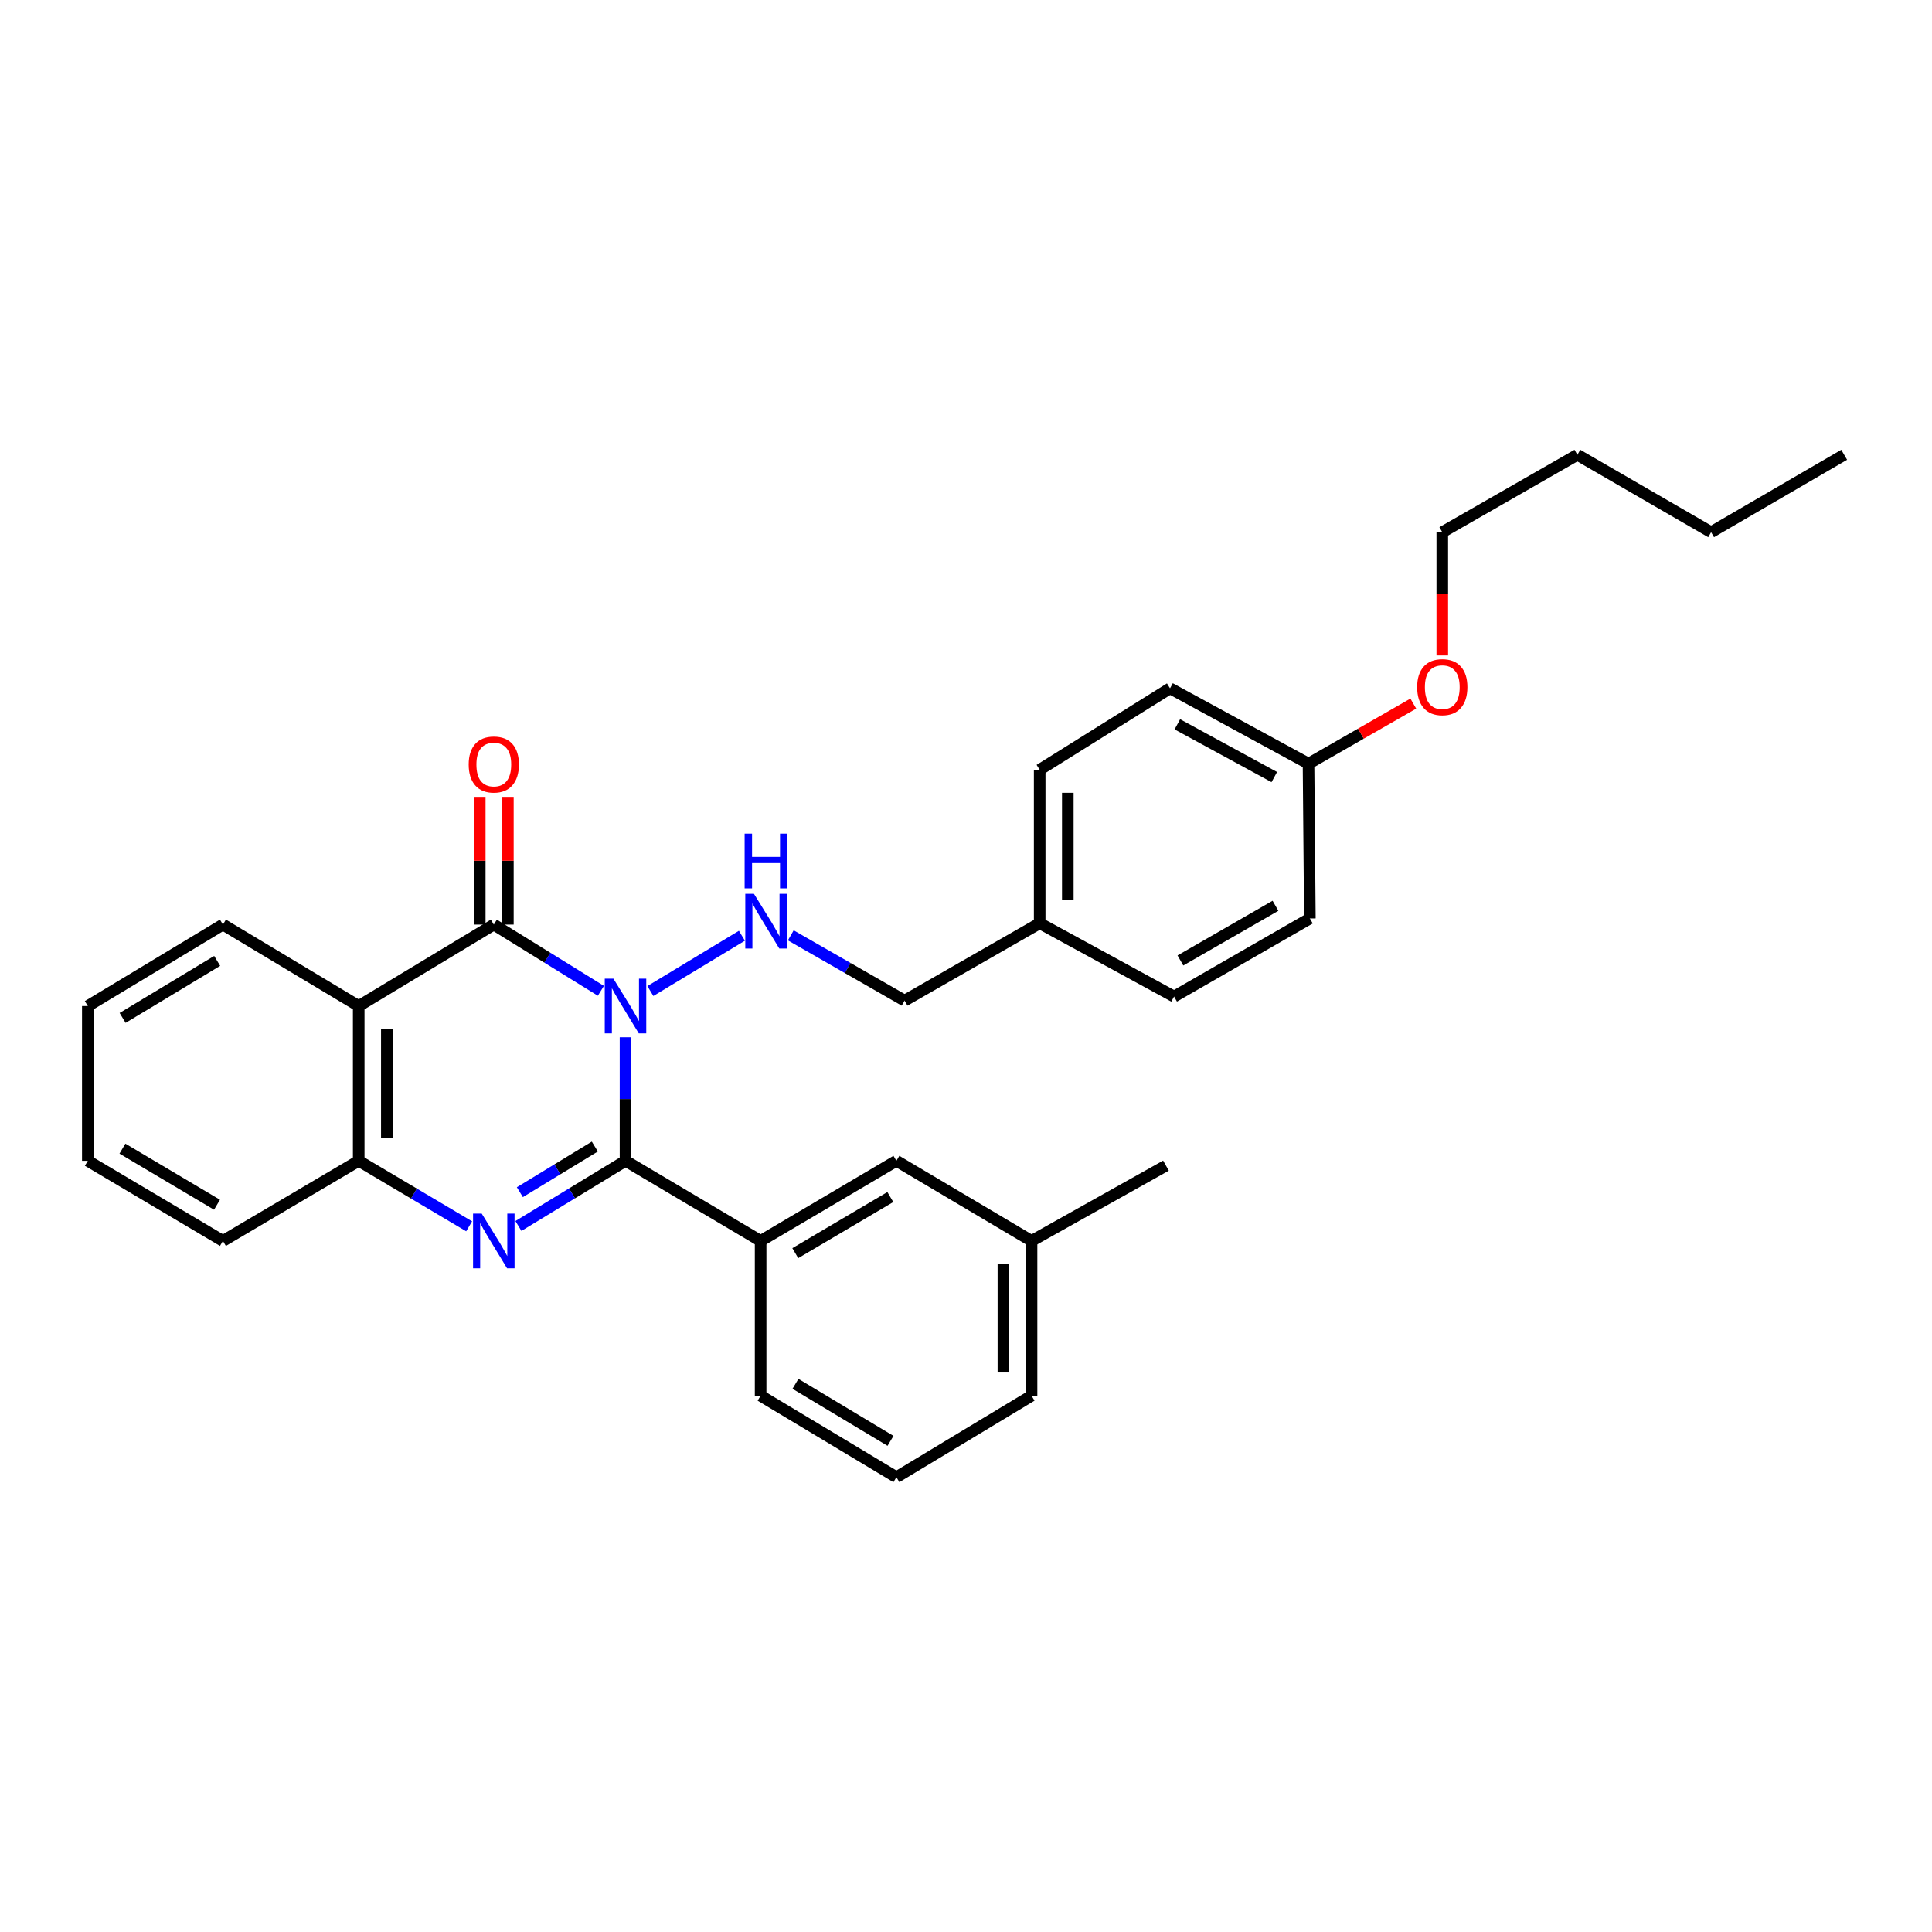 <?xml version='1.0' encoding='iso-8859-1'?>
<svg version='1.1' baseProfile='full'
              xmlns='http://www.w3.org/2000/svg'
                      xmlns:rdkit='http://www.rdkit.org/xml'
                      xmlns:xlink='http://www.w3.org/1999/xlink'
                  xml:space='preserve'
width='1000px' height='1000px' viewBox='0 0 1000 1000'>
<!-- END OF HEADER -->
<rect style='opacity:1.0;fill:#FFFFFF;stroke:none' width='1000' height='1000' x='0' y='0'> </rect>
<path class='bond-0' d='M 323.764,536.885 L 323.764,568.861' style='fill:none;fill-rule:evenodd;stroke:#0000FF;stroke-width:6px;stroke-linecap:butt;stroke-linejoin:miter;stroke-opacity:1' />
<path class='bond-0' d='M 323.764,568.861 L 323.764,600.837' style='fill:none;fill-rule:evenodd;stroke:#000000;stroke-width:6px;stroke-linecap:butt;stroke-linejoin:miter;stroke-opacity:1' />
<path class='bond-1' d='M 311.021,512.841 L 283.308,495.704' style='fill:none;fill-rule:evenodd;stroke:#0000FF;stroke-width:6px;stroke-linecap:butt;stroke-linejoin:miter;stroke-opacity:1' />
<path class='bond-1' d='M 283.308,495.704 L 255.596,478.566' style='fill:none;fill-rule:evenodd;stroke:#000000;stroke-width:6px;stroke-linecap:butt;stroke-linejoin:miter;stroke-opacity:1' />
<path class='bond-5' d='M 336.629,512.955 L 384.014,484.343' style='fill:none;fill-rule:evenodd;stroke:#0000FF;stroke-width:6px;stroke-linecap:butt;stroke-linejoin:miter;stroke-opacity:1' />
<path class='bond-2' d='M 323.764,600.837 L 296.048,617.701' style='fill:none;fill-rule:evenodd;stroke:#000000;stroke-width:6px;stroke-linecap:butt;stroke-linejoin:miter;stroke-opacity:1' />
<path class='bond-2' d='M 296.048,617.701 L 268.331,634.565' style='fill:none;fill-rule:evenodd;stroke:#0000FF;stroke-width:6px;stroke-linecap:butt;stroke-linejoin:miter;stroke-opacity:1' />
<path class='bond-2' d='M 307.882,593.458 L 288.48,605.263' style='fill:none;fill-rule:evenodd;stroke:#000000;stroke-width:6px;stroke-linecap:butt;stroke-linejoin:miter;stroke-opacity:1' />
<path class='bond-2' d='M 288.48,605.263 L 269.079,617.068' style='fill:none;fill-rule:evenodd;stroke:#0000FF;stroke-width:6px;stroke-linecap:butt;stroke-linejoin:miter;stroke-opacity:1' />
<path class='bond-6' d='M 323.764,600.837 L 393.696,642.313' style='fill:none;fill-rule:evenodd;stroke:#000000;stroke-width:6px;stroke-linecap:butt;stroke-linejoin:miter;stroke-opacity:1' />
<path class='bond-3' d='M 255.596,478.566 L 185.665,520.722' style='fill:none;fill-rule:evenodd;stroke:#000000;stroke-width:6px;stroke-linecap:butt;stroke-linejoin:miter;stroke-opacity:1' />
<path class='bond-7' d='M 262.876,478.566 L 262.876,445.514' style='fill:none;fill-rule:evenodd;stroke:#000000;stroke-width:6px;stroke-linecap:butt;stroke-linejoin:miter;stroke-opacity:1' />
<path class='bond-7' d='M 262.876,445.514 L 262.876,412.462' style='fill:none;fill-rule:evenodd;stroke:#FF0000;stroke-width:6px;stroke-linecap:butt;stroke-linejoin:miter;stroke-opacity:1' />
<path class='bond-7' d='M 248.317,478.566 L 248.317,445.514' style='fill:none;fill-rule:evenodd;stroke:#000000;stroke-width:6px;stroke-linecap:butt;stroke-linejoin:miter;stroke-opacity:1' />
<path class='bond-7' d='M 248.317,445.514 L 248.317,412.462' style='fill:none;fill-rule:evenodd;stroke:#FF0000;stroke-width:6px;stroke-linecap:butt;stroke-linejoin:miter;stroke-opacity:1' />
<path class='bond-30' d='M 242.824,634.738 L 214.244,617.787' style='fill:none;fill-rule:evenodd;stroke:#0000FF;stroke-width:6px;stroke-linecap:butt;stroke-linejoin:miter;stroke-opacity:1' />
<path class='bond-30' d='M 214.244,617.787 L 185.665,600.837' style='fill:none;fill-rule:evenodd;stroke:#000000;stroke-width:6px;stroke-linecap:butt;stroke-linejoin:miter;stroke-opacity:1' />
<path class='bond-4' d='M 185.665,520.722 L 185.665,600.837' style='fill:none;fill-rule:evenodd;stroke:#000000;stroke-width:6px;stroke-linecap:butt;stroke-linejoin:miter;stroke-opacity:1' />
<path class='bond-4' d='M 200.224,532.739 L 200.224,588.819' style='fill:none;fill-rule:evenodd;stroke:#000000;stroke-width:6px;stroke-linecap:butt;stroke-linejoin:miter;stroke-opacity:1' />
<path class='bond-11' d='M 185.665,520.722 L 115.386,478.566' style='fill:none;fill-rule:evenodd;stroke:#000000;stroke-width:6px;stroke-linecap:butt;stroke-linejoin:miter;stroke-opacity:1' />
<path class='bond-19' d='M 185.665,600.837 L 115.386,642.313' style='fill:none;fill-rule:evenodd;stroke:#000000;stroke-width:6px;stroke-linecap:butt;stroke-linejoin:miter;stroke-opacity:1' />
<path class='bond-9' d='M 409.309,484.146 L 438.761,501.035' style='fill:none;fill-rule:evenodd;stroke:#0000FF;stroke-width:6px;stroke-linecap:butt;stroke-linejoin:miter;stroke-opacity:1' />
<path class='bond-9' d='M 438.761,501.035 L 468.213,517.924' style='fill:none;fill-rule:evenodd;stroke:#000000;stroke-width:6px;stroke-linecap:butt;stroke-linejoin:miter;stroke-opacity:1' />
<path class='bond-8' d='M 393.696,642.313 L 463.975,600.837' style='fill:none;fill-rule:evenodd;stroke:#000000;stroke-width:6px;stroke-linecap:butt;stroke-linejoin:miter;stroke-opacity:1' />
<path class='bond-8' d='M 411.637,648.63 L 460.833,619.596' style='fill:none;fill-rule:evenodd;stroke:#000000;stroke-width:6px;stroke-linecap:butt;stroke-linejoin:miter;stroke-opacity:1' />
<path class='bond-18' d='M 393.696,642.313 L 393.696,722.428' style='fill:none;fill-rule:evenodd;stroke:#000000;stroke-width:6px;stroke-linecap:butt;stroke-linejoin:miter;stroke-opacity:1' />
<path class='bond-13' d='M 463.975,600.837 L 533.922,642.313' style='fill:none;fill-rule:evenodd;stroke:#000000;stroke-width:6px;stroke-linecap:butt;stroke-linejoin:miter;stroke-opacity:1' />
<path class='bond-10' d='M 468.213,517.924 L 538.136,477.87' style='fill:none;fill-rule:evenodd;stroke:#000000;stroke-width:6px;stroke-linecap:butt;stroke-linejoin:miter;stroke-opacity:1' />
<path class='bond-14' d='M 538.136,477.87 L 607.696,515.821' style='fill:none;fill-rule:evenodd;stroke:#000000;stroke-width:6px;stroke-linecap:butt;stroke-linejoin:miter;stroke-opacity:1' />
<path class='bond-15' d='M 538.136,477.87 L 538.136,398.435' style='fill:none;fill-rule:evenodd;stroke:#000000;stroke-width:6px;stroke-linecap:butt;stroke-linejoin:miter;stroke-opacity:1' />
<path class='bond-15' d='M 552.695,465.955 L 552.695,410.351' style='fill:none;fill-rule:evenodd;stroke:#000000;stroke-width:6px;stroke-linecap:butt;stroke-linejoin:miter;stroke-opacity:1' />
<path class='bond-26' d='M 115.386,478.566 L 45.455,520.722' style='fill:none;fill-rule:evenodd;stroke:#000000;stroke-width:6px;stroke-linecap:butt;stroke-linejoin:miter;stroke-opacity:1' />
<path class='bond-26' d='M 112.413,497.358 L 63.461,526.867' style='fill:none;fill-rule:evenodd;stroke:#000000;stroke-width:6px;stroke-linecap:butt;stroke-linejoin:miter;stroke-opacity:1' />
<path class='bond-12' d='M 677.287,395.281 L 605.601,356.263' style='fill:none;fill-rule:evenodd;stroke:#000000;stroke-width:6px;stroke-linecap:butt;stroke-linejoin:miter;stroke-opacity:1' />
<path class='bond-12' d='M 659.574,402.216 L 609.394,374.903' style='fill:none;fill-rule:evenodd;stroke:#000000;stroke-width:6px;stroke-linecap:butt;stroke-linejoin:miter;stroke-opacity:1' />
<path class='bond-20' d='M 677.287,395.281 L 704.407,379.731' style='fill:none;fill-rule:evenodd;stroke:#000000;stroke-width:6px;stroke-linecap:butt;stroke-linejoin:miter;stroke-opacity:1' />
<path class='bond-20' d='M 704.407,379.731 L 731.528,364.181' style='fill:none;fill-rule:evenodd;stroke:#FF0000;stroke-width:6px;stroke-linecap:butt;stroke-linejoin:miter;stroke-opacity:1' />
<path class='bond-31' d='M 677.287,395.281 L 677.983,475.395' style='fill:none;fill-rule:evenodd;stroke:#000000;stroke-width:6px;stroke-linecap:butt;stroke-linejoin:miter;stroke-opacity:1' />
<path class='bond-23' d='M 533.922,642.313 L 603.498,603.328' style='fill:none;fill-rule:evenodd;stroke:#000000;stroke-width:6px;stroke-linecap:butt;stroke-linejoin:miter;stroke-opacity:1' />
<path class='bond-33' d='M 533.922,642.313 L 533.922,722.428' style='fill:none;fill-rule:evenodd;stroke:#000000;stroke-width:6px;stroke-linecap:butt;stroke-linejoin:miter;stroke-opacity:1' />
<path class='bond-33' d='M 519.363,654.331 L 519.363,710.411' style='fill:none;fill-rule:evenodd;stroke:#000000;stroke-width:6px;stroke-linecap:butt;stroke-linejoin:miter;stroke-opacity:1' />
<path class='bond-16' d='M 607.696,515.821 L 677.983,475.395' style='fill:none;fill-rule:evenodd;stroke:#000000;stroke-width:6px;stroke-linecap:butt;stroke-linejoin:miter;stroke-opacity:1' />
<path class='bond-16' d='M 610.98,497.136 L 660.181,468.839' style='fill:none;fill-rule:evenodd;stroke:#000000;stroke-width:6px;stroke-linecap:butt;stroke-linejoin:miter;stroke-opacity:1' />
<path class='bond-17' d='M 538.136,398.435 L 605.601,356.263' style='fill:none;fill-rule:evenodd;stroke:#000000;stroke-width:6px;stroke-linecap:butt;stroke-linejoin:miter;stroke-opacity:1' />
<path class='bond-21' d='M 393.696,722.428 L 463.975,764.6' style='fill:none;fill-rule:evenodd;stroke:#000000;stroke-width:6px;stroke-linecap:butt;stroke-linejoin:miter;stroke-opacity:1' />
<path class='bond-21' d='M 411.729,716.27 L 460.924,745.791' style='fill:none;fill-rule:evenodd;stroke:#000000;stroke-width:6px;stroke-linecap:butt;stroke-linejoin:miter;stroke-opacity:1' />
<path class='bond-32' d='M 115.386,642.313 L 45.455,600.837' style='fill:none;fill-rule:evenodd;stroke:#000000;stroke-width:6px;stroke-linecap:butt;stroke-linejoin:miter;stroke-opacity:1' />
<path class='bond-32' d='M 112.323,623.57 L 63.371,594.536' style='fill:none;fill-rule:evenodd;stroke:#000000;stroke-width:6px;stroke-linecap:butt;stroke-linejoin:miter;stroke-opacity:1' />
<path class='bond-24' d='M 746.523,339.26 L 746.523,307.357' style='fill:none;fill-rule:evenodd;stroke:#FF0000;stroke-width:6px;stroke-linecap:butt;stroke-linejoin:miter;stroke-opacity:1' />
<path class='bond-24' d='M 746.523,307.357 L 746.523,275.453' style='fill:none;fill-rule:evenodd;stroke:#000000;stroke-width:6px;stroke-linecap:butt;stroke-linejoin:miter;stroke-opacity:1' />
<path class='bond-22' d='M 463.975,764.6 L 533.922,722.428' style='fill:none;fill-rule:evenodd;stroke:#000000;stroke-width:6px;stroke-linecap:butt;stroke-linejoin:miter;stroke-opacity:1' />
<path class='bond-25' d='M 746.523,275.453 L 816.446,235.4' style='fill:none;fill-rule:evenodd;stroke:#000000;stroke-width:6px;stroke-linecap:butt;stroke-linejoin:miter;stroke-opacity:1' />
<path class='bond-27' d='M 816.446,235.4 L 885.666,275.453' style='fill:none;fill-rule:evenodd;stroke:#000000;stroke-width:6px;stroke-linecap:butt;stroke-linejoin:miter;stroke-opacity:1' />
<path class='bond-28' d='M 45.455,520.722 L 45.455,600.837' style='fill:none;fill-rule:evenodd;stroke:#000000;stroke-width:6px;stroke-linecap:butt;stroke-linejoin:miter;stroke-opacity:1' />
<path class='bond-29' d='M 885.666,275.453 L 954.545,235.4' style='fill:none;fill-rule:evenodd;stroke:#000000;stroke-width:6px;stroke-linecap:butt;stroke-linejoin:miter;stroke-opacity:1' />
<path  class='atom-0' d='M 317.504 506.562
L 326.784 521.562
Q 327.704 523.042, 329.184 525.722
Q 330.664 528.402, 330.744 528.562
L 330.744 506.562
L 334.504 506.562
L 334.504 534.882
L 330.624 534.882
L 320.664 518.482
Q 319.504 516.562, 318.264 514.362
Q 317.064 512.162, 316.704 511.482
L 316.704 534.882
L 313.024 534.882
L 313.024 506.562
L 317.504 506.562
' fill='#0000FF'/>
<path  class='atom-3' d='M 249.336 628.153
L 258.616 643.153
Q 259.536 644.633, 261.016 647.313
Q 262.496 649.993, 262.576 650.153
L 262.576 628.153
L 266.336 628.153
L 266.336 656.473
L 262.456 656.473
L 252.496 640.073
Q 251.336 638.153, 250.096 635.953
Q 248.896 633.753, 248.536 633.073
L 248.536 656.473
L 244.856 656.473
L 244.856 628.153
L 249.336 628.153
' fill='#0000FF'/>
<path  class='atom-6' d='M 390.242 462.643
L 399.522 477.643
Q 400.442 479.123, 401.922 481.803
Q 403.402 484.483, 403.482 484.643
L 403.482 462.643
L 407.242 462.643
L 407.242 490.963
L 403.362 490.963
L 393.402 474.563
Q 392.242 472.643, 391.002 470.443
Q 389.802 468.243, 389.442 467.563
L 389.442 490.963
L 385.762 490.963
L 385.762 462.643
L 390.242 462.643
' fill='#0000FF'/>
<path  class='atom-6' d='M 385.422 431.491
L 389.262 431.491
L 389.262 443.531
L 403.742 443.531
L 403.742 431.491
L 407.582 431.491
L 407.582 459.811
L 403.742 459.811
L 403.742 446.731
L 389.262 446.731
L 389.262 459.811
L 385.422 459.811
L 385.422 431.491
' fill='#0000FF'/>
<path  class='atom-8' d='M 242.596 395.709
Q 242.596 388.909, 245.956 385.109
Q 249.316 381.309, 255.596 381.309
Q 261.876 381.309, 265.236 385.109
Q 268.596 388.909, 268.596 395.709
Q 268.596 402.589, 265.196 406.509
Q 261.796 410.389, 255.596 410.389
Q 249.356 410.389, 245.956 406.509
Q 242.596 402.629, 242.596 395.709
M 255.596 407.189
Q 259.916 407.189, 262.236 404.309
Q 264.596 401.389, 264.596 395.709
Q 264.596 390.149, 262.236 387.349
Q 259.916 384.509, 255.596 384.509
Q 251.276 384.509, 248.916 387.309
Q 246.596 390.109, 246.596 395.709
Q 246.596 401.429, 248.916 404.309
Q 251.276 407.189, 255.596 407.189
' fill='#FF0000'/>
<path  class='atom-21' d='M 733.523 355.664
Q 733.523 348.864, 736.883 345.064
Q 740.243 341.264, 746.523 341.264
Q 752.803 341.264, 756.163 345.064
Q 759.523 348.864, 759.523 355.664
Q 759.523 362.544, 756.123 366.464
Q 752.723 370.344, 746.523 370.344
Q 740.283 370.344, 736.883 366.464
Q 733.523 362.584, 733.523 355.664
M 746.523 367.144
Q 750.843 367.144, 753.163 364.264
Q 755.523 361.344, 755.523 355.664
Q 755.523 350.104, 753.163 347.304
Q 750.843 344.464, 746.523 344.464
Q 742.203 344.464, 739.843 347.264
Q 737.523 350.064, 737.523 355.664
Q 737.523 361.384, 739.843 364.264
Q 742.203 367.144, 746.523 367.144
' fill='#FF0000'/>
</svg>
